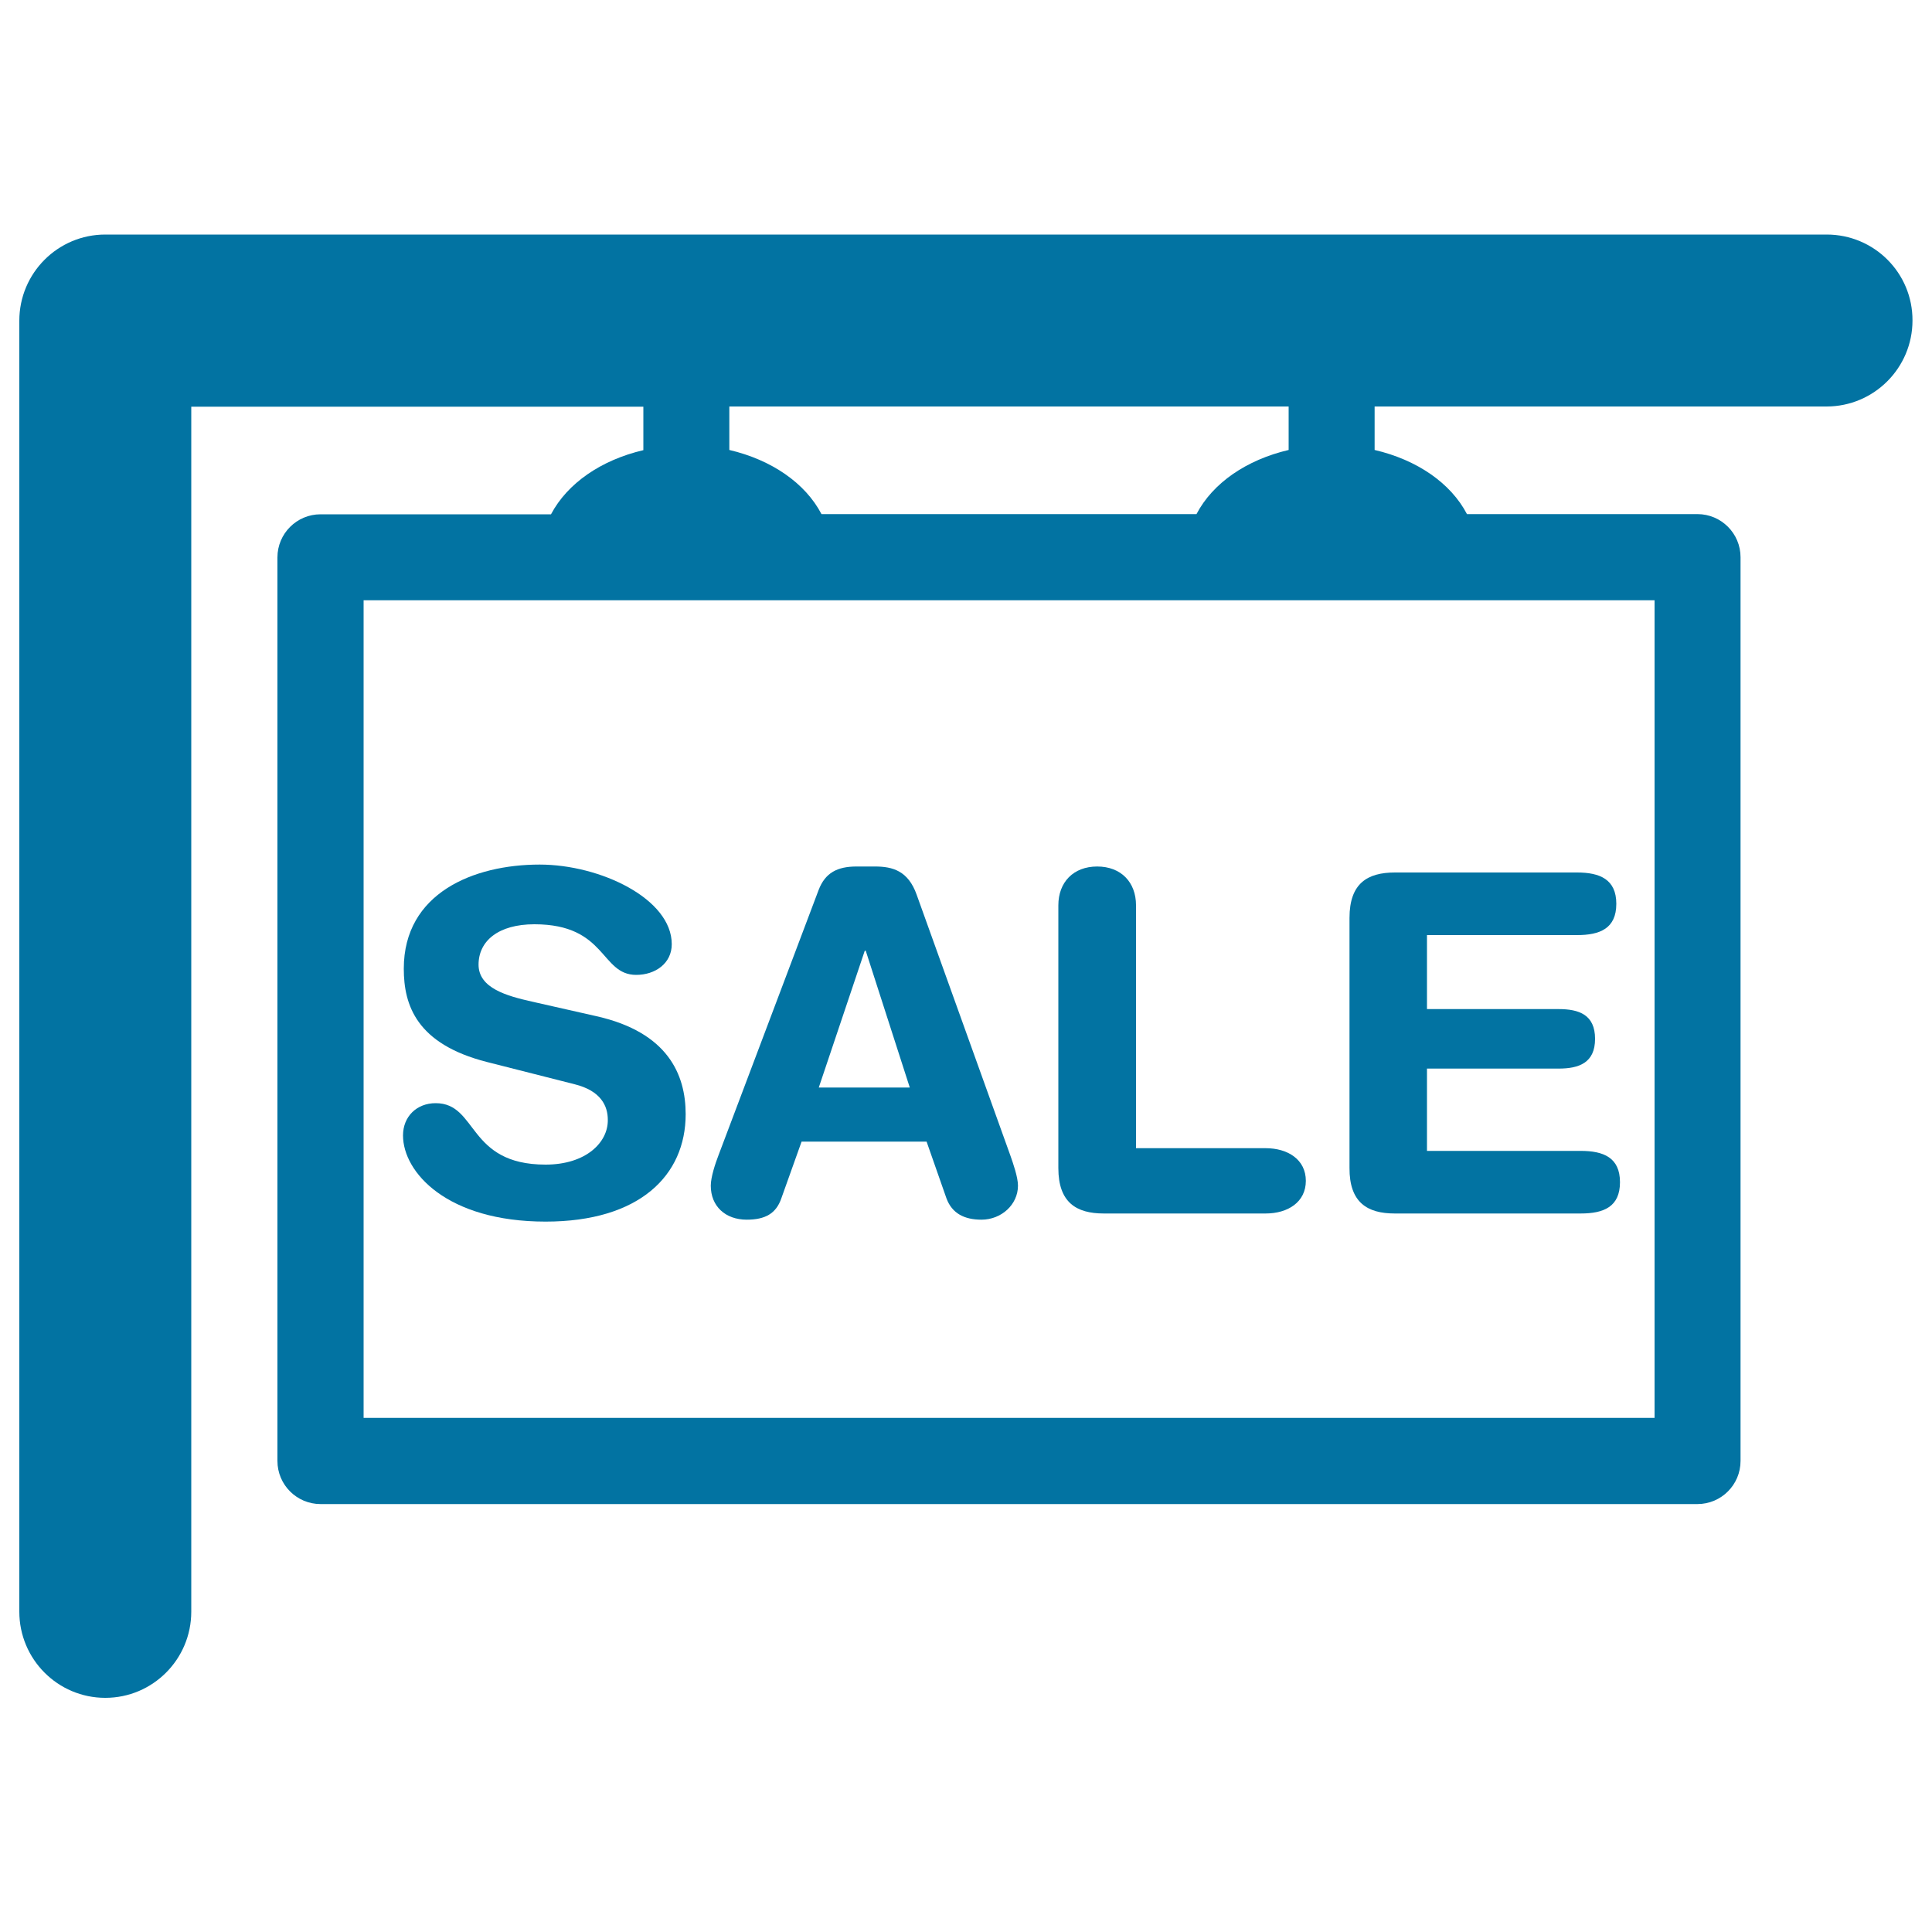 <svg xmlns="http://www.w3.org/2000/svg" viewBox="0 0 1000 1000" style="fill:#0273a2">
<title>Properties Sale Sign SVG icon</title>
<g><path d="M945.5,121.4H54.5c-24.6,0-44.5,20-44.5,44.6v668.2c0,24.6,19.9,44.6,44.5,44.6c24.6,0,44.5-20,44.5-44.6V210.5H333V233c-21.8,5.1-39.3,17.1-47.8,33.2H165.9c-12.3,0-22.3,10-22.3,22.3v467.7c0,12.3,10,22.3,22.3,22.3h712.7c12.3,0,22.3-10,22.3-22.3V288.4c0-12.3-10-22.3-22.3-22.3H759.3c-8.4-16.1-25.9-28.1-47.8-33.2v-22.5h233.9c24.6,0,44.5-20,44.5-44.5C990,141.3,970.1,121.4,945.5,121.4z M856.4,733.9H188.2V310.7h668.2V733.9z M667,232.9c-21.8,5.1-39.3,17.1-47.7,33.2H425.2c-8.4-16.1-25.9-28.1-47.7-33.2v-22.5H667V232.9z"/><path d="M282.4,602.8c-40.7,0-35-31.8-56.9-31.8c-9.8,0-16.9,6.9-16.9,16.7c0,19.1,22.8,44.6,73.8,44.6c48.5,0,72.5-23.8,72.5-55.6c0-20.6-9.3-42.4-46.1-50.7l-33.6-7.6c-12.8-2.9-27.5-6.9-27.5-19.1c0-12.3,10.3-20.9,28.9-20.9c37.5,0,34.1,26.2,52.7,26.2c9.8,0,18.4-5.9,18.4-15.9c0-23.5-37-41.2-68.4-41.2c-34.1,0-70.3,14.7-70.3,53.9c0,18.9,6.6,39,43.1,48.3l45.3,11.5c13.7,3.4,17.2,11.3,17.2,18.4C314.8,591.3,303.3,602.8,282.4,602.8z"/><path d="M386.5,631.3c9.6,0,15.2-3.2,17.9-11l10.5-29.4h64.7l10.3,29.4c2.9,7.8,9.3,11,18.1,11c10.3,0,18.9-7.8,18.9-17.6c0-4.4-2.5-11.5-3.9-15.5l-48.5-135c-4.4-12.5-12.5-14.7-21.6-14.7h-9.6c-9.8,0-16.2,3.2-19.6,12.2l-51.9,137.5c-1.5,3.9-3.9,11-3.9,15.5C367.9,624.4,375.5,631.3,386.5,631.3z M447.6,492.1h0.5l22.8,70.8h-47.1L447.6,492.1z"/><path d="M571.3,628.1h83.8c11.5,0,20.8-5.9,20.8-16.9c0-11-9.3-16.9-20.8-16.9h-67.1V468.6c0-12-7.8-20.1-20.1-20.1c-12.3,0-20.1,8.1-20.1,20.1v136C547.8,622.4,557.1,628.1,571.3,628.1z"/><path d="M721.9,628.1h96.3c11.8,0,20.3-3.4,20.3-16.2c0-12.8-8.6-16.2-20.3-16.2h-79.6v-42.6h68.1c10.5,0,18.9-2.9,18.9-15.4c0-12.5-8.3-15.4-18.9-15.4h-68.1V484h77.7c11.8,0,20.3-3.4,20.3-16.2c0-12.7-8.6-16.2-20.3-16.2h-94.3c-14.2,0-23.5,5.6-23.5,23.5v129.4C698.4,622.4,707.7,628.1,721.9,628.1z"/></g>
</svg>